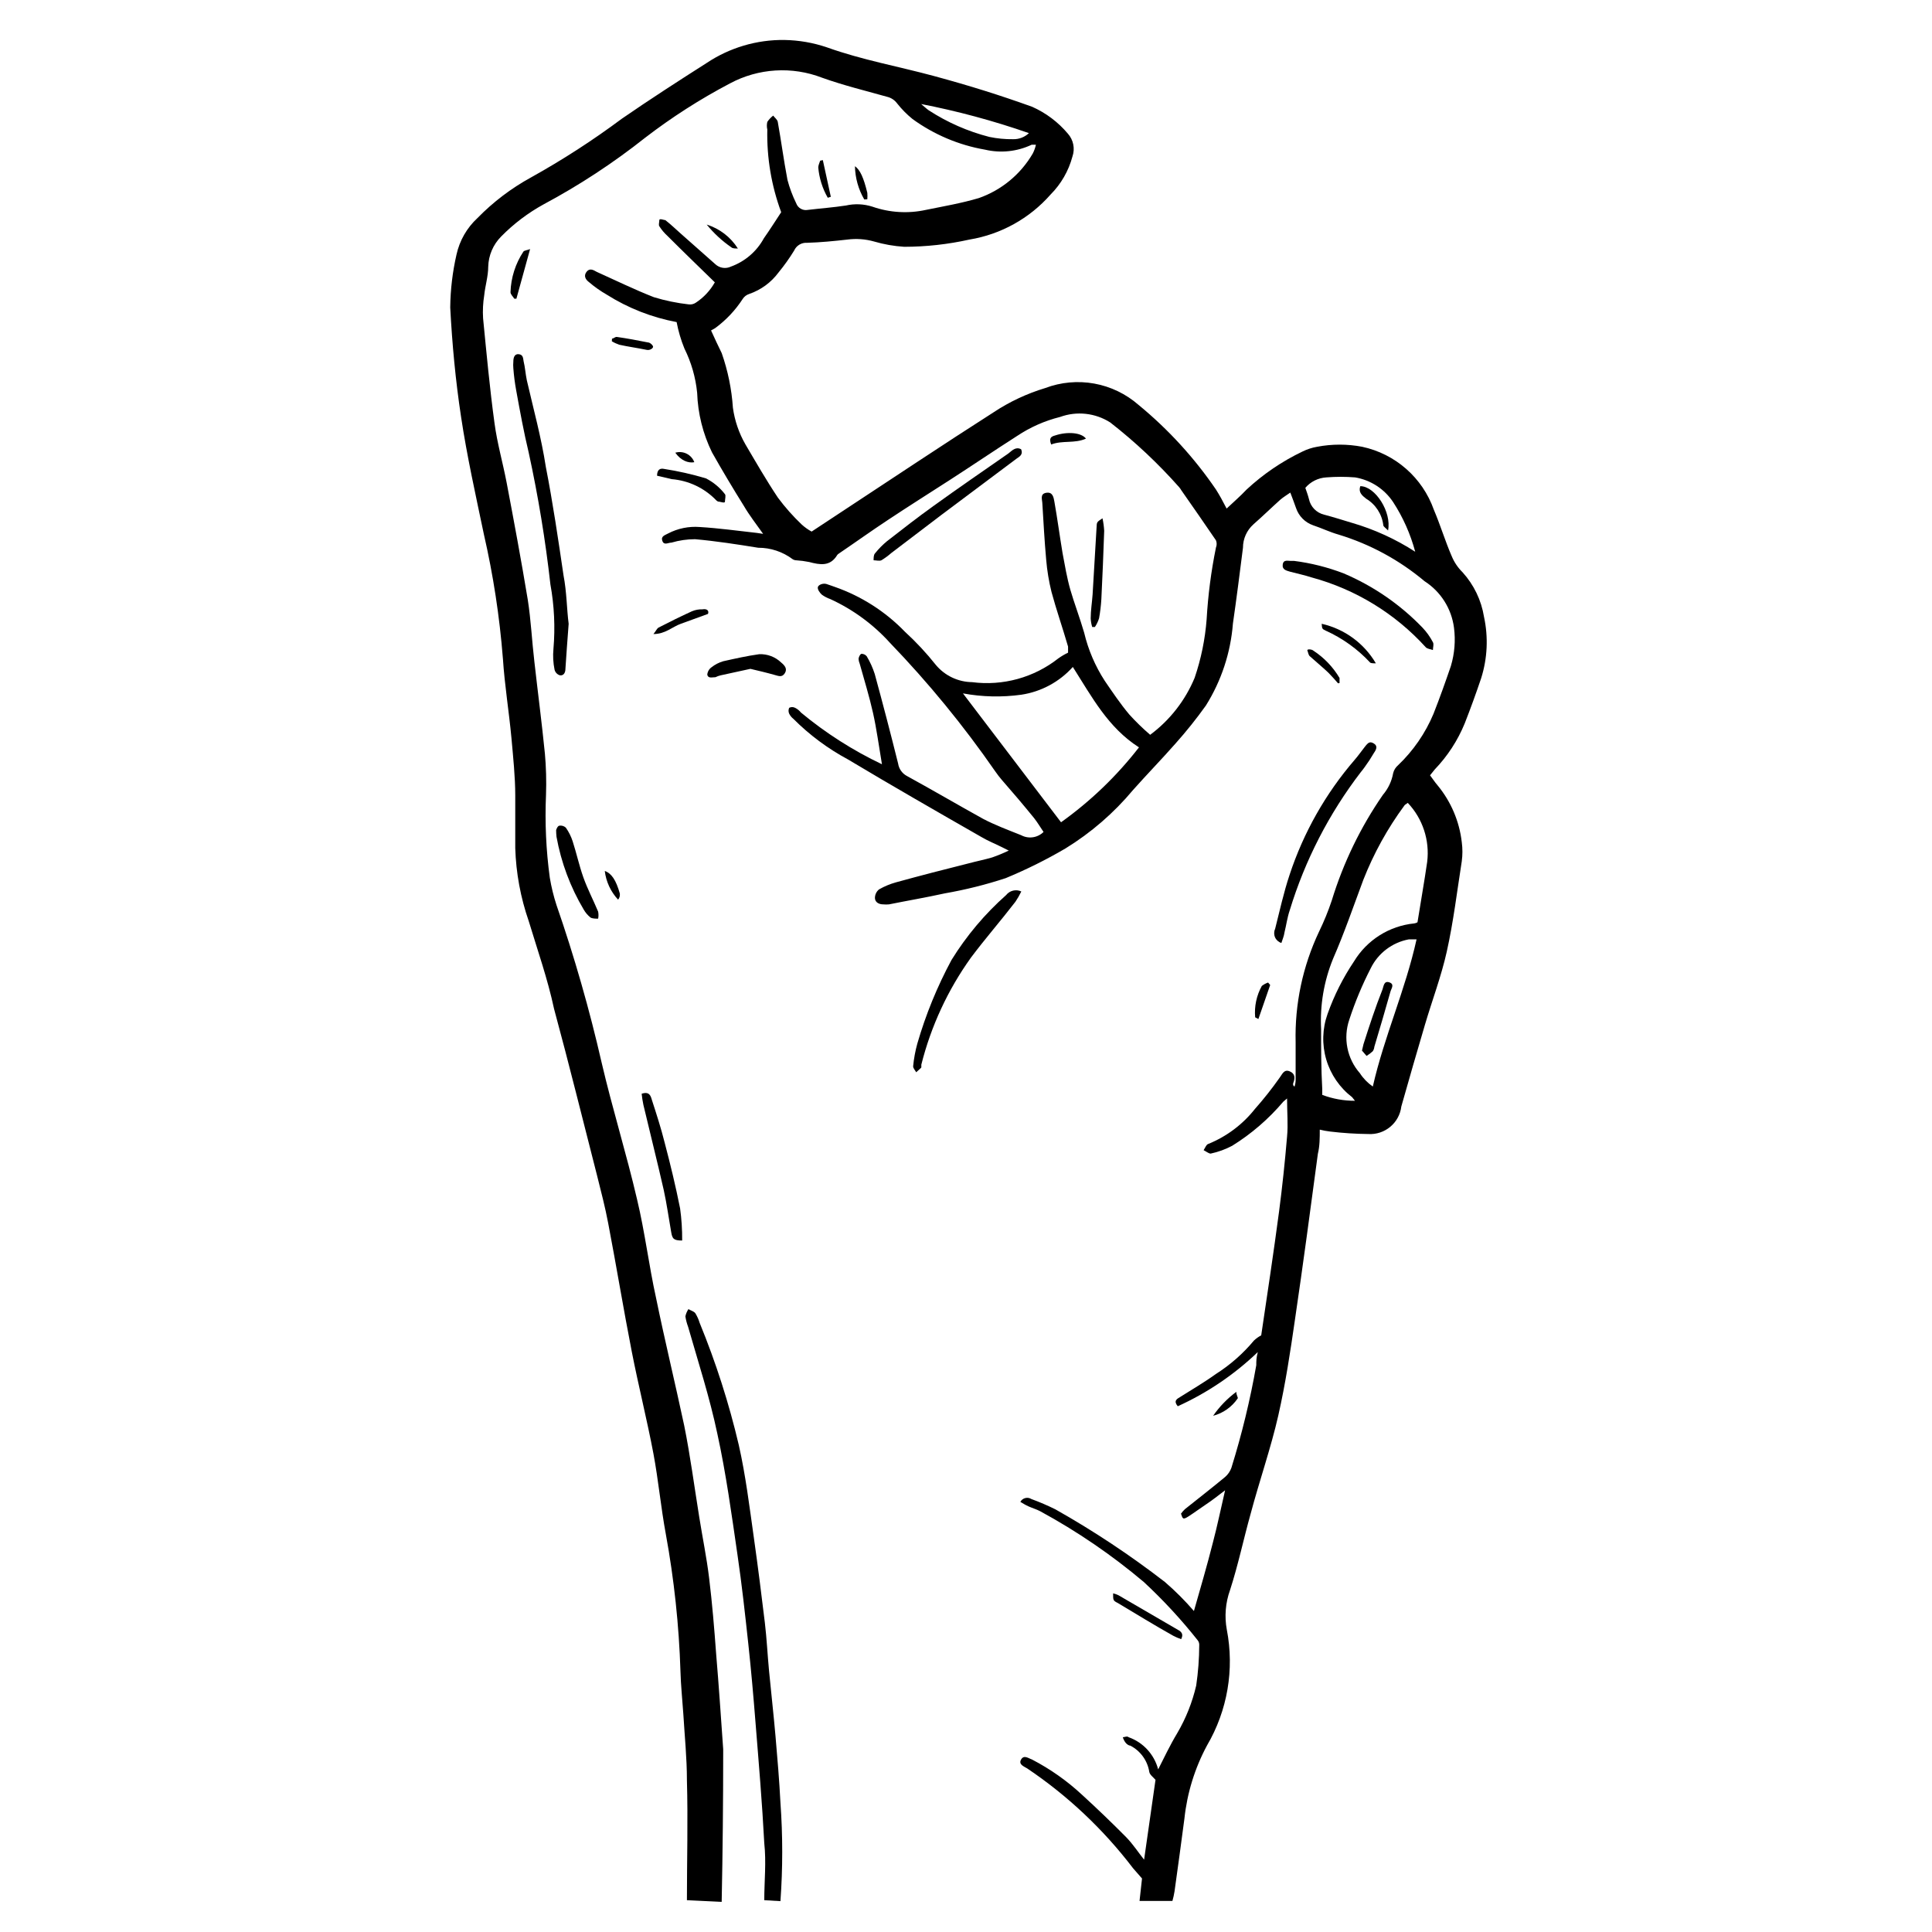 <?xml version="1.0" encoding="UTF-8"?>
<!-- Uploaded to: SVG Repo, www.svgrepo.com, Generator: SVG Repo Mixer Tools -->
<svg fill="#000000" width="800px" height="800px" version="1.1" viewBox="144 144 512 512" xmlns="http://www.w3.org/2000/svg">
 <g>
  <path d="m326.04 647.57c0-10.578 0.301-21.211 0-31.789 0-5.894-0.605-11.738-0.957-17.633-0.25-3.727-0.656-7.508-0.754-11.234v-0.004c-0.387-12.203-1.684-24.363-3.883-36.375-1.309-7.055-1.965-14.258-3.273-21.262-1.715-9.07-3.981-18.035-5.742-27.055-2.215-11.336-4.082-22.723-6.246-34.008-0.805-4.281-1.914-8.516-2.973-12.746-3.777-14.711-7.406-29.473-11.387-44.133-1.664-7.809-4.383-15.566-6.703-23.223-2.164-6.231-3.371-12.754-3.574-19.348v-14.055c0-4.684-0.555-10.078-1.008-15.113-0.656-7.055-1.812-14.055-2.266-21.109l-0.004-0.004c-0.871-11.074-2.555-22.07-5.039-32.898-2.168-10.379-4.484-20.707-6.047-31.137-1.461-9.621-2.367-19.348-2.871-29.02l0.004 0.004c0.055-4.699 0.613-9.379 1.66-13.957 0.816-3.715 2.754-7.09 5.543-9.672 4.176-4.277 8.965-7.91 14.207-10.781 8.363-4.652 16.41-9.852 24.082-15.57 7.305-5.039 15.113-10.078 22.469-14.762 6.098-4.066 13.281-6.191 20.605-6.094 3.844 0.062 7.652 0.727 11.289 1.965 9.27 3.324 18.941 5.039 28.414 7.609 9.473 2.57 17.332 5.039 25.895 8.113v-0.004c3.68 1.629 6.934 4.074 9.523 7.152 1.465 1.648 1.93 3.961 1.207 6.047-1.016 3.809-3.012 7.281-5.793 10.074-5.578 6.348-13.18 10.566-21.512 11.941-5.676 1.266-11.469 1.906-17.281 1.914-2.715-0.172-5.402-0.645-8.012-1.41-2.293-0.645-4.691-0.816-7.051-0.504-3.578 0.402-7.152 0.754-10.68 0.855h-0.004c-1.461-0.102-2.832 0.727-3.426 2.066-1.242 2.023-2.625 3.961-4.129 5.793-1.953 2.641-4.656 4.625-7.762 5.695-0.73 0.227-1.355 0.707-1.762 1.359-1.91 2.941-4.336 5.519-7.152 7.609-0.402 0.301-0.906 0.504-1.211 0.707 1.059 2.316 1.914 4.18 2.82 5.996v-0.004c1.641 4.68 2.641 9.562 2.973 14.508 0.473 3.387 1.582 6.656 3.277 9.625 2.82 4.785 5.594 9.621 8.664 14.207 1.879 2.523 3.969 4.883 6.246 7.055 0.809 0.742 1.707 1.387 2.672 1.914l28.113-18.539c6.699-4.434 13.402-8.766 20.152-13.098v-0.004c4.215-2.785 8.812-4.938 13.652-6.398 4.141-1.562 8.633-1.973 12.988-1.184 4.359 0.789 8.418 2.75 11.75 5.668 7.863 6.461 14.77 14.012 20.504 22.418 0.957 1.512 1.812 3.074 2.82 5.039 1.863-1.762 3.629-3.273 5.289-5.039 4.402-4.086 9.395-7.484 14.812-10.074 1.227-0.605 2.531-1.031 3.879-1.262 3.945-0.754 7.996-0.754 11.941 0 8.797 1.883 15.988 8.195 18.992 16.68 1.715 4.031 2.973 8.211 4.684 12.191h0.004c0.66 1.645 1.656 3.141 2.922 4.383 3.004 3.312 4.984 7.426 5.691 11.84 1.164 5.379 0.902 10.973-0.754 16.223-1.359 4.031-2.82 8.062-4.383 12.043v-0.004c-1.852 4.508-4.535 8.625-7.91 12.145l-1.258 1.562c0.656 0.855 1.258 1.812 1.965 2.621l-0.004-0.004c3.57 4.309 5.812 9.559 6.449 15.113 0.223 1.672 0.223 3.367 0 5.039-1.258 8.012-2.215 16.07-3.981 23.98-1.461 6.551-3.879 12.898-5.793 19.398-1.914 6.5-4.281 14.609-6.246 21.613-0.527 4.371-4.371 7.578-8.766 7.305-3.367-0.035-6.734-0.254-10.078-0.656-0.934-0.109-1.855-0.277-2.769-0.504 0 2.215 0 4.332-0.504 6.398-1.965 14.711-3.93 29.422-6.098 44.133-1.211 8.363-2.469 16.727-4.383 25.191-1.914 8.465-5.039 17.434-7.356 26.148-1.863 6.648-3.273 13.453-5.441 20.152-1.207 3.356-1.504 6.973-0.855 10.48 2.047 10.523 0.184 21.434-5.238 30.68-3.238 6.016-5.277 12.605-5.996 19.398-0.855 6.449-1.715 12.898-2.621 19.297-0.137 0.848-0.32 1.691-0.555 2.519h-8.715l0.656-5.945-2.418-2.769v-0.004c-7.832-10.27-17.297-19.188-28.012-26.398-0.906-0.555-2.367-1.059-1.613-2.367 0.754-1.309 1.965-0.301 2.871 0 4.856 2.519 9.348 5.691 13.352 9.422 3.965 3.629 7.844 7.356 11.637 11.184 1.762 1.812 3.176 3.981 4.734 5.945l3.023-21.16c-0.605-0.707-1.562-1.359-1.664-2.168h0.004c-0.488-2.969-2.359-5.531-5.039-6.902-0.402 0-0.957-0.402-1.258-0.805-0.316-0.426-0.555-0.902-0.707-1.41 0.504 0 1.109-0.402 1.562 0 3.848 1.375 6.769 4.562 7.809 8.516 1.562-3.074 3.125-6.398 5.039-9.574 2.312-3.934 4.008-8.199 5.039-12.645 0.52-3.539 0.789-7.106 0.805-10.684 0.035-0.492-0.129-0.984-0.453-1.359-4.352-5.492-9.121-10.648-14.258-15.414-8.496-7.16-17.695-13.441-27.457-18.742-0.957-0.504-2.016-0.805-3.023-1.258s-1.41-0.754-2.215-1.211h-0.004c0.273-0.504 0.746-0.871 1.297-1.012 0.555-0.145 1.145-0.051 1.625 0.254 2.164 0.793 4.281 1.703 6.348 2.723 10.125 5.707 19.824 12.141 29.02 19.246 2.758 2.375 5.332 4.953 7.711 7.707 1.664-5.844 3.477-11.992 5.039-18.188 1.16-4.383 2.066-8.816 3.223-13.805-1.914 1.461-3.375 2.621-5.039 3.727-1.664 1.109-3.074 2.168-4.637 3.176-1.562 1.008-1.562 0.605-2.016-0.707h0.004c0.309-0.438 0.664-0.84 1.059-1.207 3.527-2.82 7.106-5.594 10.629-8.516 0.754-0.648 1.324-1.48 1.664-2.418 2.777-8.918 4.984-18.004 6.598-27.207 0-1.008 0-2.016 0.402-3.477-6.207 5.949-13.379 10.805-21.211 14.359-1.16-1.41-0.301-1.914 0.656-2.469 3.176-2.016 6.398-3.879 9.473-6.098v0.004c3.797-2.418 7.195-5.41 10.074-8.867 0.574-0.539 1.219-1 1.914-1.359 1.613-10.883 3.273-21.816 4.734-32.848 0.855-6.551 1.562-13.199 2.117-19.852 0.301-3.125 0-6.297 0-10.078l-1.008 0.855h0.004c-3.883 4.582-8.453 8.527-13.555 11.691-1.793 0.945-3.707 1.641-5.691 2.062-0.504 0-1.258-0.605-1.863-0.906 0.402-0.605 0.707-1.512 1.258-1.664v0.004c4.848-1.973 9.102-5.164 12.344-9.27 2.316-2.613 4.488-5.356 6.5-8.215 0.707-0.906 1.16-2.367 2.672-1.762 1.512 0.605 1.512 1.812 0.957 3.176l-0.004-0.004c-0.023 0.168-0.023 0.34 0 0.504l0.352 0.402 0.004 0.004c0.184-0.539 0.285-1.098 0.301-1.664v-10.078c-0.254-10.121 1.867-20.164 6.195-29.32 1.305-2.68 2.43-5.438 3.375-8.262 3.051-9.98 7.621-19.43 13.555-28.012 1.398-1.641 2.34-3.621 2.719-5.742 0.199-0.828 0.66-1.57 1.312-2.117 4.027-3.84 7.219-8.473 9.371-13.602 1.664-4.231 3.176-8.465 4.637-12.746l-0.004-0.004c0.969-3.266 1.242-6.695 0.809-10.074-0.652-5.066-3.512-9.586-7.812-12.344-6.68-5.609-14.426-9.809-22.77-12.344-2.316-0.656-4.484-1.715-6.75-2.469h-0.004c-2.137-0.742-3.812-2.434-4.531-4.586-0.453-1.258-0.906-2.519-1.512-4.082-1.008 0.707-1.863 1.211-2.621 1.863-2.418 2.168-4.734 4.434-7.152 6.551v0.004c-1.766 1.574-2.773 3.828-2.773 6.195-0.855 6.75-1.715 13.551-2.672 20.152h0.004c-0.609 7.691-3.062 15.121-7.156 21.664-2.5 3.504-5.191 6.867-8.059 10.078-3.68 4.18-7.559 8.16-11.234 12.293-5.098 6.109-11.156 11.352-17.938 15.516-5.086 2.981-10.371 5.606-15.82 7.859-5.269 1.734-10.656 3.078-16.121 4.031-5.039 1.109-10.078 1.965-14.812 2.922-0.504 0.047-1.008 0.047-1.512 0-1.109 0-2.168-0.504-2.215-1.664-0.008-0.902 0.398-1.758 1.105-2.316 1.414-0.805 2.918-1.43 4.484-1.863 6.398-1.762 12.848-3.426 19.297-5.039 2.066-0.555 4.133-0.957 6.195-1.562 1.496-0.523 2.957-1.129 4.387-1.812l-1.812-0.906c-1.812-0.906-3.727-1.664-5.492-2.719-11.891-6.801-23.73-13.602-35.266-20.504l-0.004-0.004c-5.34-2.863-10.227-6.496-14.508-10.781-0.465-0.371-0.844-0.832-1.109-1.359-0.23-0.496-0.23-1.066 0-1.562 0.488-0.254 1.07-0.254 1.562 0 0.605 0.301 1.137 0.73 1.562 1.258 6.555 5.441 13.766 10.043 21.461 13.703-0.855-5.039-1.41-9.32-2.367-13.602s-2.316-8.715-3.527-13.047c-0.164-0.387-0.27-0.793-0.301-1.211 0-0.555 0.402-1.309 0.754-1.41 0.547-0.012 1.066 0.23 1.41 0.656 0.879 1.477 1.59 3.047 2.117 4.684 2.148 7.859 4.215 15.77 6.195 23.73 0.211 1.422 1.09 2.66 2.367 3.324 6.801 3.727 13.504 7.656 20.152 11.336 3.176 1.664 6.551 2.922 10.078 4.332 1.953 1.055 4.367 0.707 5.945-0.855-0.805-1.16-1.562-2.469-2.469-3.629-2.82-3.477-5.691-6.852-8.516-10.078v0.004c-0.664-0.773-1.285-1.578-1.863-2.418-8.355-12.066-17.676-23.441-27.859-34.008-4.434-4.898-9.816-8.84-15.82-11.59-0.793-0.273-1.539-0.664-2.219-1.156-0.555-0.504-1.211-1.41-1.059-2.016 0.152-0.605 1.359-1.109 2.316-0.805 0.957 0.301 1.41 0.504 2.168 0.754 7.043 2.457 13.41 6.527 18.594 11.891 2.965 2.715 5.711 5.664 8.211 8.816 2.379 2.832 5.871 4.488 9.57 4.535 8.164 1.062 16.406-1.207 22.875-6.301 0.812-0.574 1.672-1.082 2.57-1.512v-1.613c-1.461-5.039-3.074-9.621-4.383-14.461v0.004c-0.699-2.812-1.172-5.676-1.414-8.562-0.453-5.039-0.707-9.824-1.008-14.762 0-1.109-0.754-2.672 1.008-2.973 1.762-0.301 1.965 1.258 2.168 2.316 0.805 4.535 1.41 9.117 2.168 13.652 0.605 3.223 1.16 6.551 2.066 9.723 0.906 3.176 2.57 7.609 3.68 11.438h-0.004c1.078 4.512 2.918 8.805 5.441 12.695 2.066 3.023 4.133 6.098 6.5 8.918 1.734 1.91 3.582 3.711 5.539 5.391 5.223-3.879 9.297-9.102 11.789-15.113 1.707-5.019 2.773-10.23 3.176-15.516 0.367-6.383 1.191-12.73 2.469-18.996 0.25-0.613 0.25-1.301 0-1.914-3.023-4.434-6.098-8.867-9.168-13.25-0.172-0.305-0.375-0.594-0.605-0.855-5.543-6.258-11.648-11.992-18.238-17.129-3.965-2.531-8.883-3.07-13.301-1.461-4.059 1.012-7.91 2.715-11.387 5.035-5.996 3.828-11.84 7.809-17.785 11.637s-10.984 7.004-16.375 10.578c-4.434 2.922-8.715 5.996-13.098 8.969v0.004c-0.156 0.09-0.293 0.211-0.402 0.352-1.863 3.125-4.586 2.621-7.457 1.863-1.129-0.227-2.273-0.379-3.426-0.453-0.34-0.008-0.672-0.113-0.957-0.301-2.629-1.973-5.832-3.035-9.117-3.023-5.594-0.906-11.133-1.762-16.727-2.266-2.117 0.004-4.219 0.309-6.25 0.906-0.906 0-1.965 0.805-2.418-0.453-0.453-1.258 0.707-1.512 1.512-1.965 2.59-1.352 5.504-1.945 8.414-1.715 5.039 0.301 10.078 1.008 15.113 1.562l1.664 0.25c-1.863-2.621-3.727-5.039-5.039-7.305-2.922-4.684-5.793-9.473-8.516-14.309l0.004 0.004c-2.406-4.922-3.746-10.297-3.93-15.77-0.406-4.086-1.551-8.066-3.379-11.742-0.918-2.258-1.609-4.606-2.062-7-6.566-1.23-12.844-3.691-18.492-7.258-1.695-0.973-3.297-2.102-4.785-3.375-0.855-0.656-1.41-1.613-0.605-2.672 0.805-1.059 1.762-0.555 2.719 0 5.039 2.266 10.078 4.734 15.113 6.699l0.004 0.004c3.023 0.922 6.129 1.562 9.27 1.914 0.656 0.082 1.32-0.078 1.863-0.453 2.086-1.371 3.812-3.219 5.039-5.391-4.231-4.133-8.465-8.211-12.594-12.344-0.816-0.742-1.527-1.59-2.117-2.519-0.25-0.402 0-1.059 0-1.613 0-0.555 1.258 0 1.613 0 1.41 1.109 2.672 2.316 4.031 3.527l9.219 8.16v0.004c1.125 1.027 2.758 1.266 4.129 0.605 3.727-1.355 6.824-4.023 8.719-7.508 1.562-2.215 3.023-4.535 4.586-6.902h-0.004c-2.59-7.008-3.84-14.445-3.676-21.914-0.156-0.664-0.156-1.355 0-2.016 0.422-0.637 0.953-1.199 1.562-1.664 0.402 0.555 1.109 1.059 1.211 1.664 0.906 5.039 1.562 10.078 2.57 15.367l-0.004-0.004c0.566 2.137 1.344 4.215 2.316 6.199 0.449 1.266 1.754 2.012 3.074 1.762 3.375-0.402 6.801-0.656 10.078-1.16l-0.004 0.004c2.336-0.535 4.773-0.43 7.055 0.301 4.551 1.586 9.449 1.883 14.156 0.855 4.684-0.957 9.422-1.762 14.008-3.125v0.004c6.019-2.106 11.094-6.285 14.309-11.793 0.391-0.746 0.68-1.543 0.855-2.367h-1.109c-3.863 1.832-8.234 2.293-12.395 1.312-6.934-1.203-13.5-3.981-19.195-8.113-1.508-1.223-2.875-2.609-4.078-4.129-0.652-0.891-1.598-1.516-2.672-1.766-5.742-1.613-11.539-3.023-17.18-5.039-7.988-3.098-16.938-2.547-24.484 1.512-7.871 4.137-15.371 8.941-22.422 14.359-8.438 6.688-17.457 12.609-26.953 17.684-4.137 2.277-7.922 5.144-11.234 8.516-2.121 2.133-3.348 5-3.426 8.012 0 2.519-0.805 5.039-1.059 7.559v-0.004c-0.324 2.016-0.426 4.059-0.301 6.098 0.906 9.27 1.762 18.539 3.023 27.762 0.707 5.34 2.215 10.531 3.223 15.82 1.914 10.078 3.879 20.605 5.594 30.984 0.855 5.441 1.109 11.035 1.762 16.523 0.906 8.062 1.965 16.121 2.769 24.184l0.004-0.004c0.328 3.668 0.43 7.356 0.301 11.035-0.32 7.336 0.016 14.688 1.008 21.965 0.41 2.441 0.996 4.852 1.762 7.207 4.754 13.727 8.758 27.703 11.992 41.863 2.82 12.09 6.551 24.031 9.371 36.172 2.066 8.613 3.125 17.48 5.039 26.148 2.316 11.285 5.039 22.469 7.457 33.805 1.613 8.012 2.672 16.121 3.981 24.234 0.855 5.391 1.965 10.73 2.621 16.172 0.805 6.602 1.359 13.25 1.863 20.152 0.707 8.312 1.258 16.676 1.863 25.191v0.754c0 13.199-0.133 26.434-0.402 39.699zm102.27-326.82c-3.559 3.965-8.387 6.562-13.652 7.356-5.141 0.711-10.363 0.594-15.469-0.352l25.996 34.156c7.812-5.578 14.773-12.266 20.656-19.852-8.211-5.238-12.492-13.398-17.531-21.309zm88.77 36.023c-0.555 0.402-0.805 0.504-0.906 0.707v-0.004c-4.469 6.062-8.129 12.688-10.883 19.699-2.621 7.004-5.039 14.105-8.062 21.008h0.004c-2.383 5.879-3.449 12.207-3.125 18.543 0 5.039 0 10.578 0.301 15.871v1.562l0.004-0.004c2.766 1.043 5.703 1.574 8.664 1.562l-0.754-0.957h-0.004c-3.281-2.516-5.68-6.008-6.848-9.973-1.168-3.969-1.047-8.203 0.352-12.094 1.742-4.91 4.094-9.582 7-13.906 3.441-5.684 9.359-9.418 15.973-10.074 0.305-0.039 0.594-0.145 0.855-0.305 0.855-5.441 1.812-10.73 2.57-16.02 0.695-5.711-1.188-11.438-5.141-15.617zm2.316 36.172h-2.066 0.004c-4.379 0.816-8.117 3.656-10.078 7.656-2.258 4.394-4.16 8.961-5.691 13.656-0.816 2.398-0.984 4.969-0.488 7.457 0.492 2.484 1.637 4.797 3.309 6.699 0.898 1.387 2.066 2.586 3.426 3.527 3.023-13.301 8.617-25.543 11.59-38.996zm-0.352-102.73c-1.246-4.664-3.215-9.102-5.844-13.148-2.309-3.484-5.957-5.856-10.074-6.551-2.551-0.203-5.109-0.203-7.66 0-2.144 0.133-4.148 1.133-5.539 2.769 0.352 1.059 0.707 1.965 0.957 2.973 0.43 2.043 2 3.652 4.031 4.133 2.469 0.656 5.039 1.461 7.356 2.168v-0.004c5.934 1.727 11.582 4.309 16.773 7.66zm-130.99-118.7c0.805 0.656 1.41 1.258 2.066 1.715h0.004c4.934 3.211 10.363 5.594 16.07 7.055 2.07 0.43 4.184 0.633 6.297 0.602 1.555 0.039 3.059-0.539 4.184-1.609-9.406-3.277-19.039-5.871-28.82-7.762z"/>
  <path d="m346.54 647.57c0-5.039 0.555-10.078 0-15.113-0.555-10.629-1.461-21.262-2.316-31.891-0.555-7.004-1.16-13.957-1.914-20.906-0.855-7.91-1.715-15.77-2.871-23.629-1.562-10.73-3.023-21.512-5.34-32.094-2.016-9.574-5.039-18.895-7.758-28.363l-0.004-0.004c-0.328-0.879-0.562-1.789-0.703-2.719 0.145-0.684 0.418-1.332 0.805-1.914 0.605 0.352 1.41 0.555 1.812 1.059l0.004-0.004c0.496 0.805 0.883 1.668 1.156 2.57 4.312 10.508 7.781 21.34 10.379 32.395 1.812 8.012 2.82 16.273 3.981 24.484 1.16 8.211 2.016 15.113 2.922 22.57 0.504 4.231 0.707 8.516 1.109 12.746 0.555 5.793 1.211 11.539 1.715 17.332 0.504 5.793 1.008 11.738 1.309 17.633v0.004c0.629 8.688 0.629 17.406 0 26.098z"/>
  <path d="m294.7 309.31c-0.352 4.484-0.605 8.211-0.855 11.941 0 0.906-0.402 1.863-1.461 1.715v-0.004c-0.695-0.203-1.23-0.758-1.414-1.461-0.375-1.82-0.477-3.688-0.301-5.539 0.488-5.707 0.219-11.449-0.805-17.082-1.316-11.727-3.234-23.383-5.746-34.914-1.309-5.441-2.316-10.984-3.324-16.523-0.355-1.934-0.605-3.883-0.754-5.844-0.055-0.586-0.055-1.176 0-1.766 0-0.957 0.25-2.117 1.461-1.965 1.211 0.152 1.109 1.16 1.258 1.863 0.402 1.613 0.504 3.375 0.855 5.039 1.762 7.656 3.828 15.113 5.039 22.973 1.863 9.523 3.273 19.145 4.684 28.719 0.859 4.434 0.859 9.02 1.363 12.848z"/>
  <path d="m483.58 393.9c-0.746-0.234-1.355-0.773-1.676-1.488-0.316-0.715-0.312-1.531 0.012-2.238 1.211-4.785 2.266-9.621 3.828-14.309 3.691-11.219 9.566-21.594 17.281-30.531 0.957-1.109 1.762-2.266 2.672-3.426 0.906-1.16 1.359-1.512 2.418-0.855 1.059 0.656 0.605 1.613 0 2.469l-1.211 1.965c-0.754 1.059-1.41 2.117-2.266 3.125v-0.004c-8.426 10.98-14.809 23.387-18.844 36.629-0.656 1.914-0.906 3.93-1.41 5.945-0.102 0.805-0.453 1.66-0.805 2.719z"/>
  <path d="m414.66 380.25c-0.457 0.941-0.977 1.852-1.562 2.719-3.879 5.039-8.012 9.773-11.789 14.812-6.125 8.547-10.582 18.168-13.148 28.363v0.707c0 0.152-0.906 0.855-1.359 1.309-0.301-0.555-0.855-1.109-0.805-1.613l-0.004 0.004c0.195-2.027 0.566-4.035 1.109-5.996 2.231-7.691 5.269-15.121 9.066-22.168 3.961-6.402 8.832-12.188 14.461-17.18 0.957-1.219 2.629-1.617 4.031-0.957z"/>
  <path d="m486.91 292.64c4.516 0.57 8.949 1.688 13.199 3.324 7.824 3.328 14.902 8.191 20.809 14.309 1.121 1.168 2.074 2.492 2.82 3.93 0.301 0.504 0 1.359 0 2.066-0.656-0.25-1.512-0.301-1.914-0.754v-0.004c-8.105-8.922-18.594-15.336-30.23-18.488-1.863-0.605-3.777-1.008-5.691-1.512-0.957-0.301-2.168-0.504-1.965-1.914s1.41-0.906 2.316-0.957c0.219-0.016 0.438-0.016 0.656 0z"/>
  <path d="m414.61 263.06c0.605 1.41-0.453 1.965-1.258 2.519l-19.852 14.863-13.25 10.078v-0.004c-0.832 0.73-1.727 1.391-2.672 1.965-0.555 0.25-1.359 0-2.066 0 0-0.605 0-1.41 0.352-1.812h0.004c0.957-1.199 2.039-2.297 3.223-3.273 4.082-3.176 8.211-6.398 12.445-9.422 6.5-4.684 13.098-9.219 19.699-13.805 1.008-0.805 1.965-1.863 3.375-1.109z"/>
  <path d="m324.78 472.75c-2.266 0-2.621-0.453-2.922-2.316-0.656-3.727-1.16-7.406-1.965-11.082-1.715-7.559-3.629-15.113-5.391-22.57v-0.004c-0.203-0.965-0.352-1.941-0.457-2.922 2.066-0.707 2.418 0.605 2.719 1.664 1.211 3.727 2.418 7.457 3.375 11.285 1.512 5.742 2.922 11.539 4.082 17.383l0.004-0.004c0.395 2.836 0.578 5.699 0.555 8.566z"/>
  <path d="m291.38 363.98s0.301-1.008 0.805-1.16c0.633-0.117 1.285 0.07 1.762 0.504 0.785 1.113 1.395 2.336 1.816 3.629 1.008 3.125 1.715 6.398 2.82 9.523 1.109 3.125 2.672 6.098 3.93 9.117 0.125 0.613 0.125 1.25 0 1.863-0.656 0-1.512 0-2.016-0.301-0.734-0.586-1.348-1.301-1.812-2.117-3.539-5.949-5.981-12.484-7.207-19.297-0.062-0.586-0.094-1.172-0.098-1.762z"/>
  <path d="m342.87 321.25-7.859 1.715v-0.004c-0.488 0.117-0.961 0.285-1.41 0.504-0.906 0-1.914 0.402-2.168-0.656v0.004c0.062-0.789 0.469-1.508 1.109-1.965 0.926-0.734 1.988-1.281 3.121-1.613 3.176-0.707 6.297-1.41 9.523-1.863 2.172-0.098 4.285 0.707 5.844 2.215 0.855 0.707 1.715 1.613 0.957 2.82-0.754 1.211-1.715 0.707-2.719 0.453-2.117-0.602-4.281-1.105-6.398-1.609z"/>
  <path d="m436.17 281.35c0.238 1.094 0.391 2.207 0.453 3.324-0.203 6.047-0.453 12.09-0.754 18.137-0.102 1.691-0.305 3.375-0.605 5.039-0.254 0.824-0.629 1.602-1.109 2.316h-0.707 0.004c-0.234-0.734-0.367-1.496-0.406-2.266 0-2.117 0.352-4.231 0.504-6.348l1.059-17.887c0.051-1.309 0.051-1.309 1.562-2.316z"/>
  <path d="m318.13 270.07c0-1.664 0.855-2.016 1.812-1.812 3.766 0.582 7.488 1.422 11.137 2.516 1.969 1.004 3.691 2.43 5.039 4.184 0.301 0.301 0 1.41 0 1.965 0 0.555-1.211 0-1.812 0h-0.004c-0.234-0.098-0.441-0.254-0.605-0.453-3.106-3.18-7.254-5.129-11.688-5.492z"/>
  <path d="m438.99 566.25c0.488 0.121 0.961 0.289 1.41 0.504l15.418 8.969c0.906 0.504 2.016 1.008 1.211 2.672-0.73-0.242-1.441-0.547-2.117-0.906-5.039-2.82-9.773-5.742-14.66-8.664-1.312-0.656-1.262-0.758-1.262-2.574z"/>
  <path d="m494.26 309.31c6.027 1.359 11.227 5.152 14.359 10.48-0.656 0-1.359 0-1.562-0.25v-0.004c-3.316-3.555-7.309-6.414-11.738-8.414-0.957-0.453-0.957-0.504-1.059-1.812z"/>
  <path d="m284.48 210.01-3.629 13.148h-0.555c-0.352-0.555-1.008-1.16-1.008-1.715v0.004c0.117-3.844 1.305-7.578 3.426-10.781 0.254-0.305 1.008-0.355 1.766-0.656z"/>
  <path d="m331.63 306.69-7.207 2.621c-2.266 0.805-4.082 2.719-7.254 2.719 0.707-0.855 0.906-1.461 1.359-1.715 2.922-1.512 5.894-2.973 8.867-4.332v0.004c0.879-0.367 1.824-0.539 2.773-0.504 1.055-0.203 1.812 0.25 1.461 1.207z"/>
  <path d="m498.59 325.08c-0.805-0.906-1.613-1.863-2.469-2.719s-3.273-2.922-5.039-4.484c-0.352-0.352-0.402-0.957-0.605-1.461-0.203-0.504 1.211-0.352 1.562 0 2.84 1.855 5.219 4.336 6.953 7.254v1.359z"/>
  <path d="m306.19 233.74c0.402 0 0.855-0.504 1.258-0.453 2.769 0.402 5.543 0.906 8.262 1.461 0.555 0 1.359 0.754 1.359 1.16 0 0.402-0.855 1.008-1.715 0.805-2.418-0.504-5.039-0.855-7.254-1.359h0.008c-0.688-0.234-1.348-0.535-1.965-0.91z"/>
  <path d="m422.57 261.8c-0.656-1.762 0-2.117 1.109-2.418 3.223-1.059 6.902-0.754 8.113 0.855-2.977 1.359-6.25 0.402-9.223 1.562z"/>
  <path d="m476.63 413.6c-0.254-2.887 0.359-5.777 1.762-8.312 0.5-0.391 1.062-0.699 1.664-0.906l0.555 0.652-3.125 9.02z"/>
  <path d="m331.28 203.51c3.422 1.07 6.348 3.32 8.266 6.348-0.707 0-1.359 0-1.715-0.301-2.457-1.695-4.664-3.731-6.551-6.047z"/>
  <path d="m362.06 186.43 2.117 9.723-0.805 0.25-0.004 0.004c-1.41-2.457-2.269-5.191-2.519-8.012 0-0.555 0.301-1.211 0.504-1.812z"/>
  <path d="m304.27 374.81c1.812 0.656 2.973 2.418 3.981 5.945 0.105 0.594-0.059 1.203-0.453 1.66-1.953-2.098-3.188-4.762-3.527-7.606z"/>
  <path d="m465.49 519.2c1.688-2.438 3.766-4.582 6.148-6.348 0 0.957 0.555 1.562 0.352 1.762-1.547 2.258-3.852 3.887-6.5 4.586z"/>
  <path d="m373.04 196.86c-1.559-2.68-2.41-5.715-2.469-8.816 1.359 0.957 2.316 3.074 3.273 7.055l0.004-0.004c0.047 0.57 0.047 1.145 0 1.715z"/>
  <path d="m322.96 263.97c2.082-0.613 4.281 0.488 5.039 2.519-1.613 0.305-3.578-0.453-5.039-2.519z"/>
  <path d="m504.94 422.42 0.402-1.715c1.613-5.039 3.125-9.672 5.039-14.508 0.301-0.805 0.352-2.367 1.812-1.863 1.461 0.504 0.504 1.664 0.301 2.418-1.41 5.039-2.82 9.773-4.281 14.66h0.004c-0.043 0.414-0.18 0.809-0.406 1.16-0.508 0.477-1.066 0.898-1.66 1.258z"/>
  <path d="m504.49 272.84c3.981 0 8.363 6.902 7.356 11.738-0.605-0.656-1.258-1.008-1.258-1.41-0.355-2.906-2.027-5.488-4.535-7-1.109-0.859-2.117-1.715-1.562-3.328z"/>
 </g>
</svg>